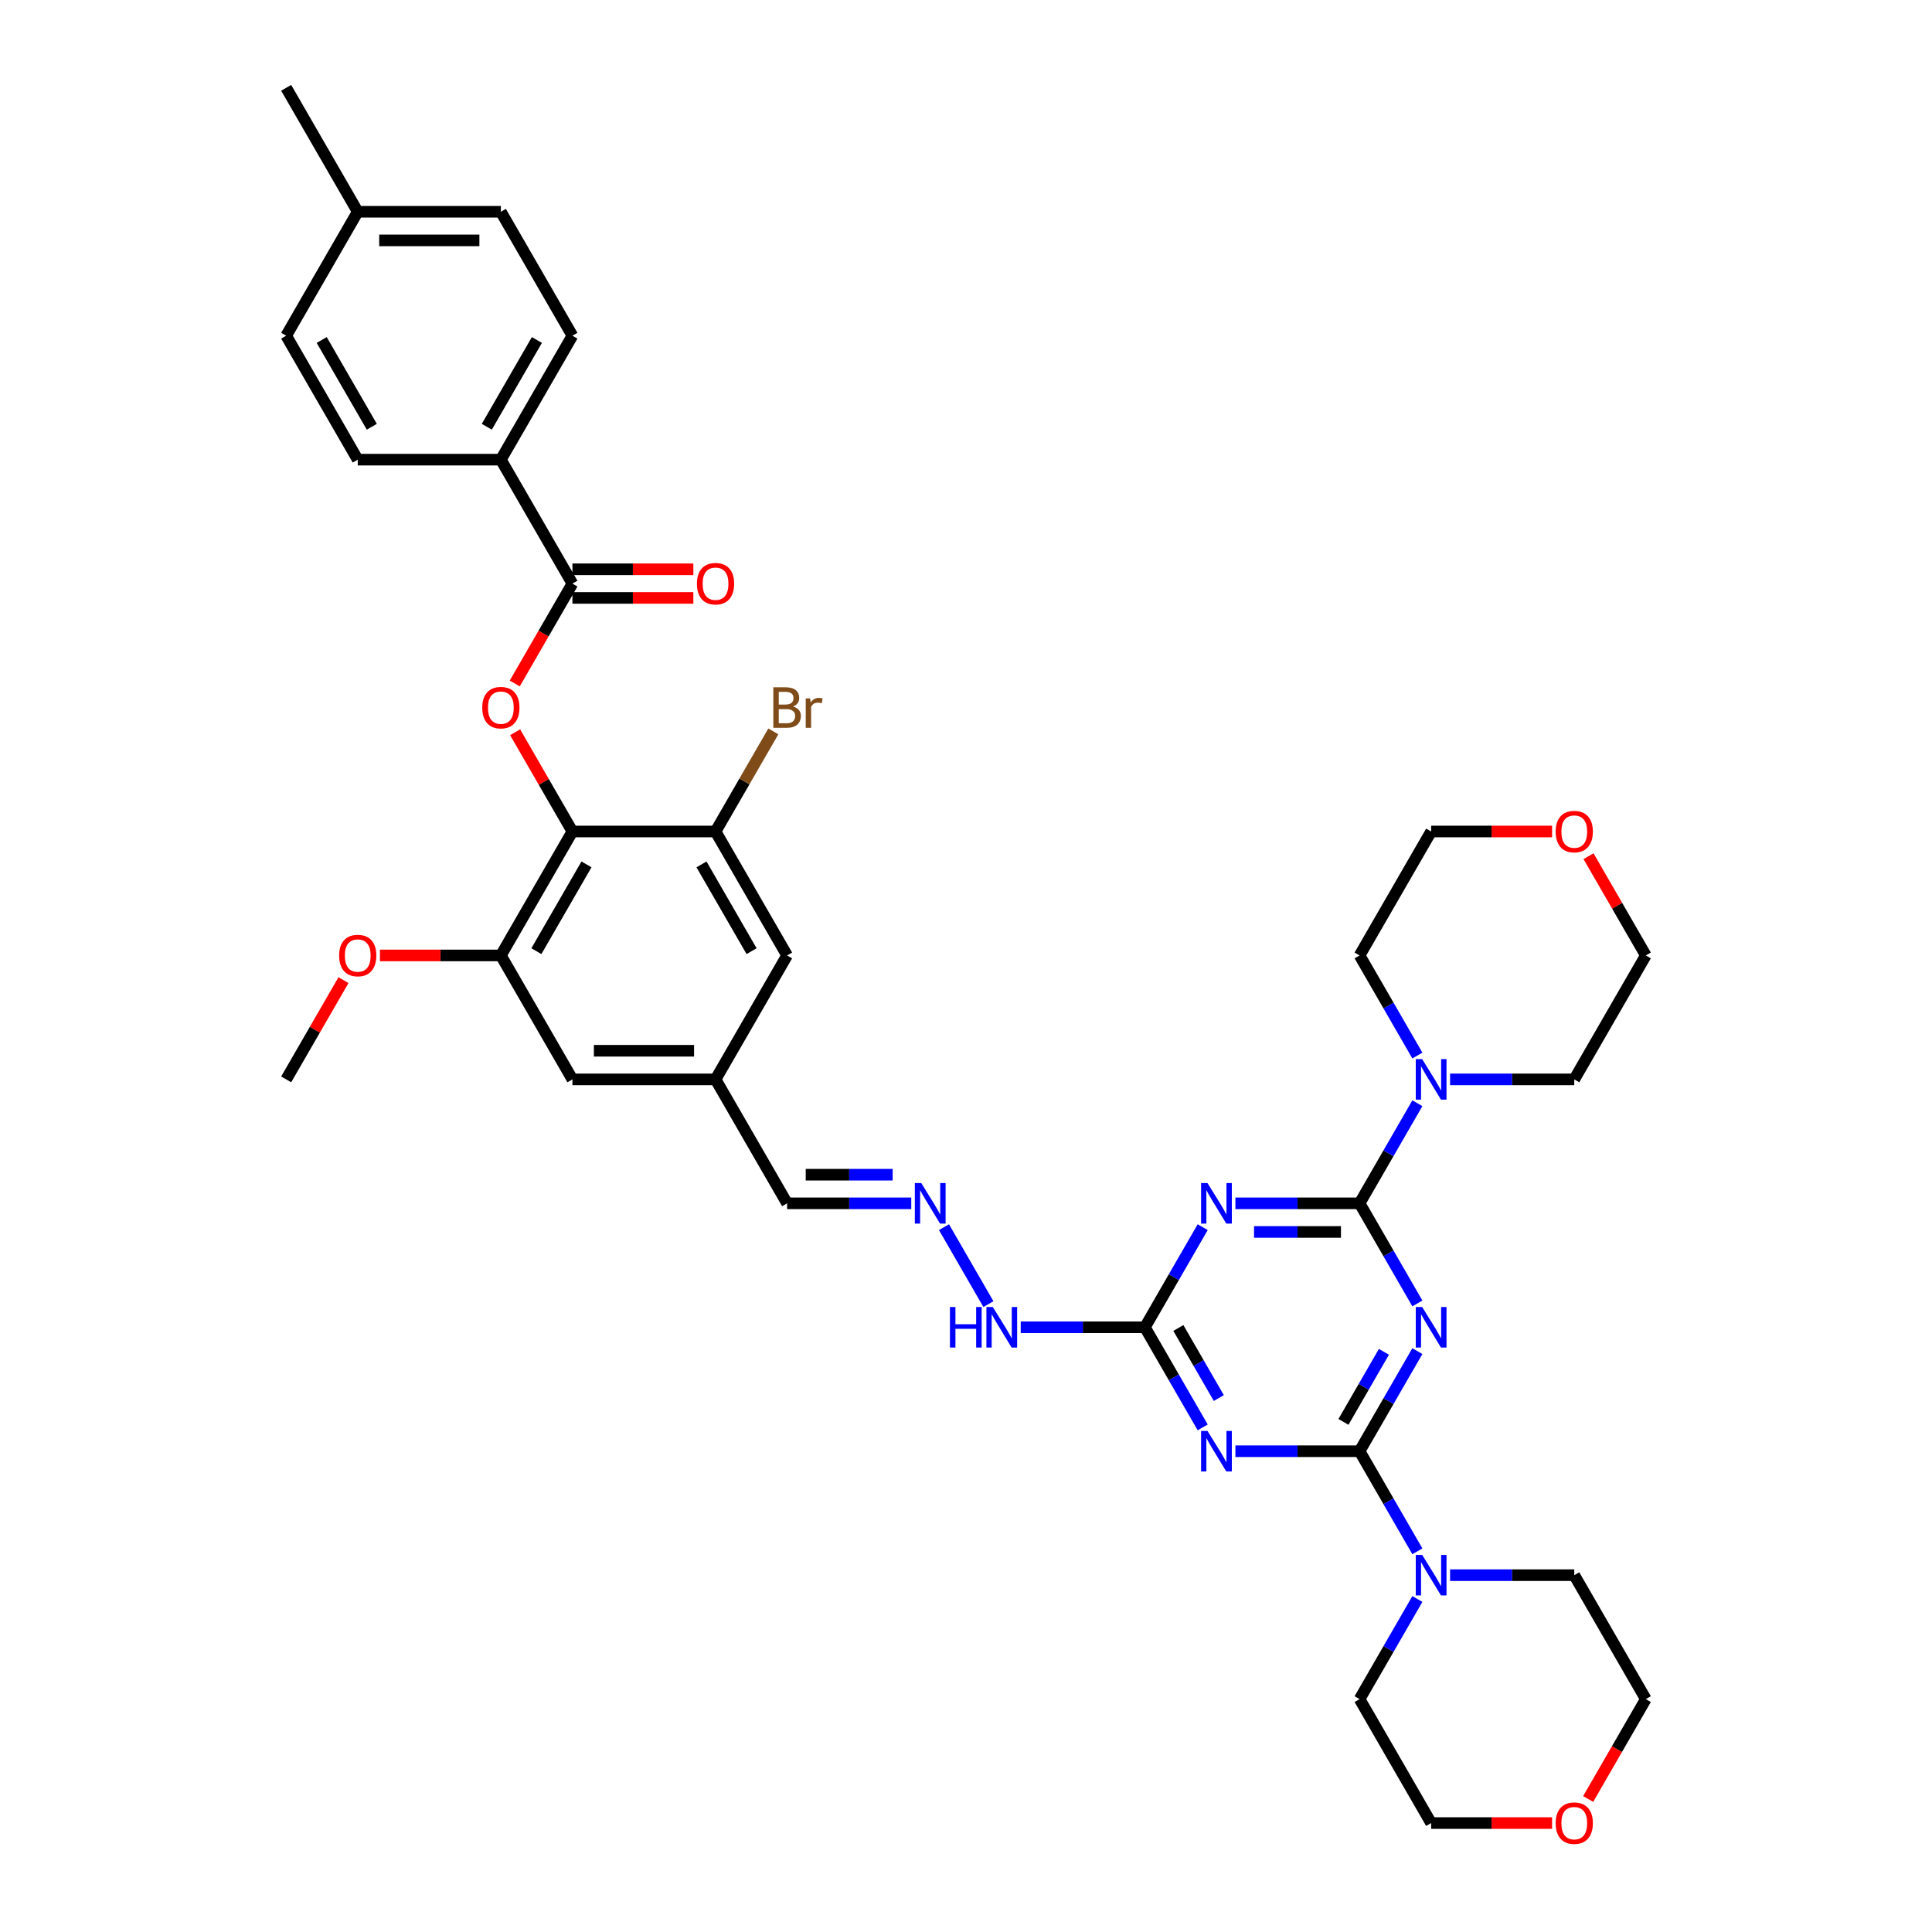<?xml version='1.0' encoding='iso-8859-1'?>
<svg version='1.1' baseProfile='full'
              xmlns='http://www.w3.org/2000/svg'
                      xmlns:rdkit='http://www.rdkit.org/xml'
                      xmlns:xlink='http://www.w3.org/1999/xlink'
                  xml:space='preserve'
width='1000px' height='1000px' viewBox='0 0 1000 1000'>
<!-- END OF HEADER -->
<rect style='opacity:1.0;fill:#FFFFFF;stroke:none' width='1000' height='1000' x='0' y='0'> </rect>
<path class='bond-0' d='M 733.63,699.337 L 718.674,725.243' style='fill:none;fill-rule:evenodd;stroke:#0000FF;stroke-width:6px;stroke-linecap:butt;stroke-linejoin:miter;stroke-opacity:1' />
<path class='bond-0' d='M 718.674,725.243 L 703.717,751.149' style='fill:none;fill-rule:evenodd;stroke:#000000;stroke-width:6px;stroke-linecap:butt;stroke-linejoin:miter;stroke-opacity:1' />
<path class='bond-0' d='M 716.313,699.701 L 705.843,717.835' style='fill:none;fill-rule:evenodd;stroke:#0000FF;stroke-width:6px;stroke-linecap:butt;stroke-linejoin:miter;stroke-opacity:1' />
<path class='bond-0' d='M 705.843,717.835 L 695.373,735.969' style='fill:none;fill-rule:evenodd;stroke:#000000;stroke-width:6px;stroke-linecap:butt;stroke-linejoin:miter;stroke-opacity:1' />
<path class='bond-1' d='M 733.63,674.654 L 718.674,648.747' style='fill:none;fill-rule:evenodd;stroke:#0000FF;stroke-width:6px;stroke-linecap:butt;stroke-linejoin:miter;stroke-opacity:1' />
<path class='bond-1' d='M 718.674,648.747 L 703.717,622.841' style='fill:none;fill-rule:evenodd;stroke:#000000;stroke-width:6px;stroke-linecap:butt;stroke-linejoin:miter;stroke-opacity:1' />
<path class='bond-2' d='M 703.717,751.149 L 671.581,751.149' style='fill:none;fill-rule:evenodd;stroke:#000000;stroke-width:6px;stroke-linecap:butt;stroke-linejoin:miter;stroke-opacity:1' />
<path class='bond-2' d='M 671.581,751.149 L 639.446,751.149' style='fill:none;fill-rule:evenodd;stroke:#0000FF;stroke-width:6px;stroke-linecap:butt;stroke-linejoin:miter;stroke-opacity:1' />
<path class='bond-9' d='M 703.717,751.149 L 718.674,777.056' style='fill:none;fill-rule:evenodd;stroke:#000000;stroke-width:6px;stroke-linecap:butt;stroke-linejoin:miter;stroke-opacity:1' />
<path class='bond-9' d='M 718.674,777.056 L 733.63,802.962' style='fill:none;fill-rule:evenodd;stroke:#0000FF;stroke-width:6px;stroke-linecap:butt;stroke-linejoin:miter;stroke-opacity:1' />
<path class='bond-3' d='M 703.717,622.841 L 671.581,622.841' style='fill:none;fill-rule:evenodd;stroke:#000000;stroke-width:6px;stroke-linecap:butt;stroke-linejoin:miter;stroke-opacity:1' />
<path class='bond-3' d='M 671.581,622.841 L 639.446,622.841' style='fill:none;fill-rule:evenodd;stroke:#0000FF;stroke-width:6px;stroke-linecap:butt;stroke-linejoin:miter;stroke-opacity:1' />
<path class='bond-3' d='M 694.076,637.657 L 671.581,637.657' style='fill:none;fill-rule:evenodd;stroke:#000000;stroke-width:6px;stroke-linecap:butt;stroke-linejoin:miter;stroke-opacity:1' />
<path class='bond-3' d='M 671.581,637.657 L 649.086,637.657' style='fill:none;fill-rule:evenodd;stroke:#0000FF;stroke-width:6px;stroke-linecap:butt;stroke-linejoin:miter;stroke-opacity:1' />
<path class='bond-8' d='M 703.717,622.841 L 718.674,596.935' style='fill:none;fill-rule:evenodd;stroke:#000000;stroke-width:6px;stroke-linecap:butt;stroke-linejoin:miter;stroke-opacity:1' />
<path class='bond-8' d='M 718.674,596.935 L 733.63,571.029' style='fill:none;fill-rule:evenodd;stroke:#0000FF;stroke-width:6px;stroke-linecap:butt;stroke-linejoin:miter;stroke-opacity:1' />
<path class='bond-39' d='M 622.512,738.808 L 607.555,712.901' style='fill:none;fill-rule:evenodd;stroke:#0000FF;stroke-width:6px;stroke-linecap:butt;stroke-linejoin:miter;stroke-opacity:1' />
<path class='bond-39' d='M 607.555,712.901 L 592.598,686.995' style='fill:none;fill-rule:evenodd;stroke:#000000;stroke-width:6px;stroke-linecap:butt;stroke-linejoin:miter;stroke-opacity:1' />
<path class='bond-39' d='M 630.856,723.628 L 620.386,705.494' style='fill:none;fill-rule:evenodd;stroke:#0000FF;stroke-width:6px;stroke-linecap:butt;stroke-linejoin:miter;stroke-opacity:1' />
<path class='bond-39' d='M 620.386,705.494 L 609.916,687.359' style='fill:none;fill-rule:evenodd;stroke:#000000;stroke-width:6px;stroke-linecap:butt;stroke-linejoin:miter;stroke-opacity:1' />
<path class='bond-4' d='M 622.512,635.183 L 607.555,661.089' style='fill:none;fill-rule:evenodd;stroke:#0000FF;stroke-width:6px;stroke-linecap:butt;stroke-linejoin:miter;stroke-opacity:1' />
<path class='bond-4' d='M 607.555,661.089 L 592.598,686.995' style='fill:none;fill-rule:evenodd;stroke:#000000;stroke-width:6px;stroke-linecap:butt;stroke-linejoin:miter;stroke-opacity:1' />
<path class='bond-14' d='M 592.598,686.995 L 560.463,686.995' style='fill:none;fill-rule:evenodd;stroke:#000000;stroke-width:6px;stroke-linecap:butt;stroke-linejoin:miter;stroke-opacity:1' />
<path class='bond-14' d='M 560.463,686.995 L 528.328,686.995' style='fill:none;fill-rule:evenodd;stroke:#0000FF;stroke-width:6px;stroke-linecap:butt;stroke-linejoin:miter;stroke-opacity:1' />
<path class='bond-5' d='M 296.283,430.379 L 259.244,494.533' style='fill:none;fill-rule:evenodd;stroke:#000000;stroke-width:6px;stroke-linecap:butt;stroke-linejoin:miter;stroke-opacity:1' />
<path class='bond-5' d='M 303.558,447.41 L 277.631,492.318' style='fill:none;fill-rule:evenodd;stroke:#000000;stroke-width:6px;stroke-linecap:butt;stroke-linejoin:miter;stroke-opacity:1' />
<path class='bond-6' d='M 296.283,430.379 L 281.455,404.695' style='fill:none;fill-rule:evenodd;stroke:#000000;stroke-width:6px;stroke-linecap:butt;stroke-linejoin:miter;stroke-opacity:1' />
<path class='bond-6' d='M 281.455,404.695 L 266.626,379.011' style='fill:none;fill-rule:evenodd;stroke:#FF0000;stroke-width:6px;stroke-linecap:butt;stroke-linejoin:miter;stroke-opacity:1' />
<path class='bond-42' d='M 296.283,430.379 L 370.362,430.379' style='fill:none;fill-rule:evenodd;stroke:#000000;stroke-width:6px;stroke-linecap:butt;stroke-linejoin:miter;stroke-opacity:1' />
<path class='bond-7' d='M 266.438,353.765 L 281.361,327.918' style='fill:none;fill-rule:evenodd;stroke:#FF0000;stroke-width:6px;stroke-linecap:butt;stroke-linejoin:miter;stroke-opacity:1' />
<path class='bond-7' d='M 281.361,327.918 L 296.283,302.071' style='fill:none;fill-rule:evenodd;stroke:#000000;stroke-width:6px;stroke-linecap:butt;stroke-linejoin:miter;stroke-opacity:1' />
<path class='bond-13' d='M 296.283,302.071 L 259.244,237.917' style='fill:none;fill-rule:evenodd;stroke:#000000;stroke-width:6px;stroke-linecap:butt;stroke-linejoin:miter;stroke-opacity:1' />
<path class='bond-18' d='M 296.283,309.479 L 327.582,309.479' style='fill:none;fill-rule:evenodd;stroke:#000000;stroke-width:6px;stroke-linecap:butt;stroke-linejoin:miter;stroke-opacity:1' />
<path class='bond-18' d='M 327.582,309.479 L 358.88,309.479' style='fill:none;fill-rule:evenodd;stroke:#FF0000;stroke-width:6px;stroke-linecap:butt;stroke-linejoin:miter;stroke-opacity:1' />
<path class='bond-18' d='M 296.283,294.663 L 327.582,294.663' style='fill:none;fill-rule:evenodd;stroke:#000000;stroke-width:6px;stroke-linecap:butt;stroke-linejoin:miter;stroke-opacity:1' />
<path class='bond-18' d='M 327.582,294.663 L 358.88,294.663' style='fill:none;fill-rule:evenodd;stroke:#FF0000;stroke-width:6px;stroke-linecap:butt;stroke-linejoin:miter;stroke-opacity:1' />
<path class='bond-30' d='M 733.63,546.346 L 718.674,520.439' style='fill:none;fill-rule:evenodd;stroke:#0000FF;stroke-width:6px;stroke-linecap:butt;stroke-linejoin:miter;stroke-opacity:1' />
<path class='bond-30' d='M 718.674,520.439 L 703.717,494.533' style='fill:none;fill-rule:evenodd;stroke:#000000;stroke-width:6px;stroke-linecap:butt;stroke-linejoin:miter;stroke-opacity:1' />
<path class='bond-32' d='M 750.564,558.687 L 782.699,558.687' style='fill:none;fill-rule:evenodd;stroke:#0000FF;stroke-width:6px;stroke-linecap:butt;stroke-linejoin:miter;stroke-opacity:1' />
<path class='bond-32' d='M 782.699,558.687 L 814.835,558.687' style='fill:none;fill-rule:evenodd;stroke:#000000;stroke-width:6px;stroke-linecap:butt;stroke-linejoin:miter;stroke-opacity:1' />
<path class='bond-29' d='M 750.564,815.303 L 782.699,815.303' style='fill:none;fill-rule:evenodd;stroke:#0000FF;stroke-width:6px;stroke-linecap:butt;stroke-linejoin:miter;stroke-opacity:1' />
<path class='bond-29' d='M 782.699,815.303 L 814.835,815.303' style='fill:none;fill-rule:evenodd;stroke:#000000;stroke-width:6px;stroke-linecap:butt;stroke-linejoin:miter;stroke-opacity:1' />
<path class='bond-31' d='M 733.63,827.645 L 718.674,853.551' style='fill:none;fill-rule:evenodd;stroke:#0000FF;stroke-width:6px;stroke-linecap:butt;stroke-linejoin:miter;stroke-opacity:1' />
<path class='bond-31' d='M 718.674,853.551 L 703.717,879.457' style='fill:none;fill-rule:evenodd;stroke:#000000;stroke-width:6px;stroke-linecap:butt;stroke-linejoin:miter;stroke-opacity:1' />
<path class='bond-10' d='M 370.362,430.379 L 407.402,494.533' style='fill:none;fill-rule:evenodd;stroke:#000000;stroke-width:6px;stroke-linecap:butt;stroke-linejoin:miter;stroke-opacity:1' />
<path class='bond-10' d='M 363.087,447.41 L 389.015,492.318' style='fill:none;fill-rule:evenodd;stroke:#000000;stroke-width:6px;stroke-linecap:butt;stroke-linejoin:miter;stroke-opacity:1' />
<path class='bond-24' d='M 370.362,430.379 L 385.319,404.473' style='fill:none;fill-rule:evenodd;stroke:#000000;stroke-width:6px;stroke-linecap:butt;stroke-linejoin:miter;stroke-opacity:1' />
<path class='bond-24' d='M 385.319,404.473 L 400.276,378.566' style='fill:none;fill-rule:evenodd;stroke:#7F4C19;stroke-width:6px;stroke-linecap:butt;stroke-linejoin:miter;stroke-opacity:1' />
<path class='bond-11' d='M 259.244,494.533 L 296.283,558.687' style='fill:none;fill-rule:evenodd;stroke:#000000;stroke-width:6px;stroke-linecap:butt;stroke-linejoin:miter;stroke-opacity:1' />
<path class='bond-25' d='M 259.244,494.533 L 227.946,494.533' style='fill:none;fill-rule:evenodd;stroke:#000000;stroke-width:6px;stroke-linecap:butt;stroke-linejoin:miter;stroke-opacity:1' />
<path class='bond-25' d='M 227.946,494.533 L 196.648,494.533' style='fill:none;fill-rule:evenodd;stroke:#FF0000;stroke-width:6px;stroke-linecap:butt;stroke-linejoin:miter;stroke-opacity:1' />
<path class='bond-12' d='M 488.606,635.183 L 511.6,675.01' style='fill:none;fill-rule:evenodd;stroke:#0000FF;stroke-width:6px;stroke-linecap:butt;stroke-linejoin:miter;stroke-opacity:1' />
<path class='bond-19' d='M 471.672,622.841 L 439.537,622.841' style='fill:none;fill-rule:evenodd;stroke:#0000FF;stroke-width:6px;stroke-linecap:butt;stroke-linejoin:miter;stroke-opacity:1' />
<path class='bond-19' d='M 439.537,622.841 L 407.402,622.841' style='fill:none;fill-rule:evenodd;stroke:#000000;stroke-width:6px;stroke-linecap:butt;stroke-linejoin:miter;stroke-opacity:1' />
<path class='bond-19' d='M 462.032,608.025 L 439.537,608.025' style='fill:none;fill-rule:evenodd;stroke:#0000FF;stroke-width:6px;stroke-linecap:butt;stroke-linejoin:miter;stroke-opacity:1' />
<path class='bond-19' d='M 439.537,608.025 L 417.042,608.025' style='fill:none;fill-rule:evenodd;stroke:#000000;stroke-width:6px;stroke-linecap:butt;stroke-linejoin:miter;stroke-opacity:1' />
<path class='bond-22' d='M 259.244,237.917 L 296.283,173.763' style='fill:none;fill-rule:evenodd;stroke:#000000;stroke-width:6px;stroke-linecap:butt;stroke-linejoin:miter;stroke-opacity:1' />
<path class='bond-22' d='M 251.969,220.886 L 277.897,175.978' style='fill:none;fill-rule:evenodd;stroke:#000000;stroke-width:6px;stroke-linecap:butt;stroke-linejoin:miter;stroke-opacity:1' />
<path class='bond-23' d='M 259.244,237.917 L 185.165,237.917' style='fill:none;fill-rule:evenodd;stroke:#000000;stroke-width:6px;stroke-linecap:butt;stroke-linejoin:miter;stroke-opacity:1' />
<path class='bond-15' d='M 407.402,494.533 L 370.362,558.687' style='fill:none;fill-rule:evenodd;stroke:#000000;stroke-width:6px;stroke-linecap:butt;stroke-linejoin:miter;stroke-opacity:1' />
<path class='bond-16' d='M 296.283,558.687 L 370.362,558.687' style='fill:none;fill-rule:evenodd;stroke:#000000;stroke-width:6px;stroke-linecap:butt;stroke-linejoin:miter;stroke-opacity:1' />
<path class='bond-16' d='M 307.395,543.871 L 359.25,543.871' style='fill:none;fill-rule:evenodd;stroke:#000000;stroke-width:6px;stroke-linecap:butt;stroke-linejoin:miter;stroke-opacity:1' />
<path class='bond-17' d='M 370.362,558.687 L 407.402,622.841' style='fill:none;fill-rule:evenodd;stroke:#000000;stroke-width:6px;stroke-linecap:butt;stroke-linejoin:miter;stroke-opacity:1' />
<path class='bond-20' d='M 803.352,943.611 L 772.054,943.611' style='fill:none;fill-rule:evenodd;stroke:#FF0000;stroke-width:6px;stroke-linecap:butt;stroke-linejoin:miter;stroke-opacity:1' />
<path class='bond-20' d='M 772.054,943.611 L 740.756,943.611' style='fill:none;fill-rule:evenodd;stroke:#000000;stroke-width:6px;stroke-linecap:butt;stroke-linejoin:miter;stroke-opacity:1' />
<path class='bond-41' d='M 822.028,931.151 L 836.951,905.304' style='fill:none;fill-rule:evenodd;stroke:#FF0000;stroke-width:6px;stroke-linecap:butt;stroke-linejoin:miter;stroke-opacity:1' />
<path class='bond-41' d='M 836.951,905.304 L 851.874,879.457' style='fill:none;fill-rule:evenodd;stroke:#000000;stroke-width:6px;stroke-linecap:butt;stroke-linejoin:miter;stroke-opacity:1' />
<path class='bond-21' d='M 822.217,443.165 L 837.045,468.849' style='fill:none;fill-rule:evenodd;stroke:#FF0000;stroke-width:6px;stroke-linecap:butt;stroke-linejoin:miter;stroke-opacity:1' />
<path class='bond-21' d='M 837.045,468.849 L 851.874,494.533' style='fill:none;fill-rule:evenodd;stroke:#000000;stroke-width:6px;stroke-linecap:butt;stroke-linejoin:miter;stroke-opacity:1' />
<path class='bond-40' d='M 803.352,430.379 L 772.054,430.379' style='fill:none;fill-rule:evenodd;stroke:#FF0000;stroke-width:6px;stroke-linecap:butt;stroke-linejoin:miter;stroke-opacity:1' />
<path class='bond-40' d='M 772.054,430.379 L 740.756,430.379' style='fill:none;fill-rule:evenodd;stroke:#000000;stroke-width:6px;stroke-linecap:butt;stroke-linejoin:miter;stroke-opacity:1' />
<path class='bond-26' d='M 296.283,173.763 L 259.244,109.609' style='fill:none;fill-rule:evenodd;stroke:#000000;stroke-width:6px;stroke-linecap:butt;stroke-linejoin:miter;stroke-opacity:1' />
<path class='bond-27' d='M 185.165,237.917 L 148.126,173.763' style='fill:none;fill-rule:evenodd;stroke:#000000;stroke-width:6px;stroke-linecap:butt;stroke-linejoin:miter;stroke-opacity:1' />
<path class='bond-27' d='M 192.44,220.886 L 166.513,175.978' style='fill:none;fill-rule:evenodd;stroke:#000000;stroke-width:6px;stroke-linecap:butt;stroke-linejoin:miter;stroke-opacity:1' />
<path class='bond-38' d='M 177.783,507.319 L 162.955,533.003' style='fill:none;fill-rule:evenodd;stroke:#FF0000;stroke-width:6px;stroke-linecap:butt;stroke-linejoin:miter;stroke-opacity:1' />
<path class='bond-38' d='M 162.955,533.003 L 148.126,558.687' style='fill:none;fill-rule:evenodd;stroke:#000000;stroke-width:6px;stroke-linecap:butt;stroke-linejoin:miter;stroke-opacity:1' />
<path class='bond-43' d='M 259.244,109.609 L 185.165,109.609' style='fill:none;fill-rule:evenodd;stroke:#000000;stroke-width:6px;stroke-linecap:butt;stroke-linejoin:miter;stroke-opacity:1' />
<path class='bond-43' d='M 248.132,124.424 L 196.277,124.424' style='fill:none;fill-rule:evenodd;stroke:#000000;stroke-width:6px;stroke-linecap:butt;stroke-linejoin:miter;stroke-opacity:1' />
<path class='bond-28' d='M 148.126,173.763 L 185.165,109.609' style='fill:none;fill-rule:evenodd;stroke:#000000;stroke-width:6px;stroke-linecap:butt;stroke-linejoin:miter;stroke-opacity:1' />
<path class='bond-37' d='M 185.165,109.609 L 148.126,45.455' style='fill:none;fill-rule:evenodd;stroke:#000000;stroke-width:6px;stroke-linecap:butt;stroke-linejoin:miter;stroke-opacity:1' />
<path class='bond-35' d='M 814.835,815.303 L 851.874,879.457' style='fill:none;fill-rule:evenodd;stroke:#000000;stroke-width:6px;stroke-linecap:butt;stroke-linejoin:miter;stroke-opacity:1' />
<path class='bond-34' d='M 703.717,494.533 L 740.756,430.379' style='fill:none;fill-rule:evenodd;stroke:#000000;stroke-width:6px;stroke-linecap:butt;stroke-linejoin:miter;stroke-opacity:1' />
<path class='bond-36' d='M 703.717,879.457 L 740.756,943.611' style='fill:none;fill-rule:evenodd;stroke:#000000;stroke-width:6px;stroke-linecap:butt;stroke-linejoin:miter;stroke-opacity:1' />
<path class='bond-33' d='M 814.835,558.687 L 851.874,494.533' style='fill:none;fill-rule:evenodd;stroke:#000000;stroke-width:6px;stroke-linecap:butt;stroke-linejoin:miter;stroke-opacity:1' />
<path  class='atom-0' d='M 736.119 676.506
L 742.993 687.617
Q 743.675 688.714, 744.771 690.699
Q 745.867 692.684, 745.927 692.803
L 745.927 676.506
L 748.712 676.506
L 748.712 697.485
L 745.838 697.485
L 738.459 685.336
Q 737.6 683.914, 736.682 682.284
Q 735.793 680.654, 735.526 680.15
L 735.526 697.485
L 732.8 697.485
L 732.8 676.506
L 736.119 676.506
' fill='#0000FF'/>
<path  class='atom-3' d='M 625 740.66
L 631.875 751.772
Q 632.556 752.868, 633.653 754.853
Q 634.749 756.838, 634.808 756.957
L 634.808 740.66
L 637.594 740.66
L 637.594 761.639
L 634.72 761.639
L 627.341 749.49
Q 626.482 748.068, 625.563 746.438
Q 624.675 744.808, 624.408 744.304
L 624.408 761.639
L 621.682 761.639
L 621.682 740.66
L 625 740.66
' fill='#0000FF'/>
<path  class='atom-4' d='M 625 612.352
L 631.875 623.463
Q 632.556 624.56, 633.653 626.545
Q 634.749 628.53, 634.808 628.649
L 634.808 612.352
L 637.594 612.352
L 637.594 633.331
L 634.72 633.331
L 627.341 621.182
Q 626.482 619.759, 625.563 618.13
Q 624.675 616.5, 624.408 615.996
L 624.408 633.331
L 621.682 633.331
L 621.682 612.352
L 625 612.352
' fill='#0000FF'/>
<path  class='atom-7' d='M 249.614 366.284
Q 249.614 361.247, 252.103 358.432
Q 254.592 355.617, 259.244 355.617
Q 263.896 355.617, 266.385 358.432
Q 268.874 361.247, 268.874 366.284
Q 268.874 371.381, 266.356 374.285
Q 263.837 377.159, 259.244 377.159
Q 254.622 377.159, 252.103 374.285
Q 249.614 371.41, 249.614 366.284
M 259.244 374.788
Q 262.444 374.788, 264.163 372.655
Q 265.911 370.492, 265.911 366.284
Q 265.911 362.165, 264.163 360.091
Q 262.444 357.987, 259.244 357.987
Q 256.044 357.987, 254.296 360.062
Q 252.577 362.136, 252.577 366.284
Q 252.577 370.521, 254.296 372.655
Q 256.044 374.788, 259.244 374.788
' fill='#FF0000'/>
<path  class='atom-9' d='M 736.119 548.198
L 742.993 559.309
Q 743.675 560.406, 744.771 562.391
Q 745.867 564.376, 745.927 564.495
L 745.927 548.198
L 748.712 548.198
L 748.712 569.177
L 745.838 569.177
L 738.459 557.028
Q 737.6 555.605, 736.682 553.976
Q 735.793 552.346, 735.526 551.842
L 735.526 569.177
L 732.8 569.177
L 732.8 548.198
L 736.119 548.198
' fill='#0000FF'/>
<path  class='atom-10' d='M 736.119 804.814
L 742.993 815.926
Q 743.675 817.022, 744.771 819.007
Q 745.867 820.993, 745.927 821.111
L 745.927 804.814
L 748.712 804.814
L 748.712 825.793
L 745.838 825.793
L 738.459 813.644
Q 737.6 812.222, 736.682 810.592
Q 735.793 808.962, 735.526 808.458
L 735.526 825.793
L 732.8 825.793
L 732.8 804.814
L 736.119 804.814
' fill='#0000FF'/>
<path  class='atom-13' d='M 476.843 612.352
L 483.717 623.463
Q 484.399 624.56, 485.495 626.545
Q 486.592 628.53, 486.651 628.649
L 486.651 612.352
L 489.436 612.352
L 489.436 633.331
L 486.562 633.331
L 479.184 621.182
Q 478.325 619.759, 477.406 618.13
Q 476.517 616.5, 476.25 615.996
L 476.25 633.331
L 473.524 633.331
L 473.524 612.352
L 476.843 612.352
' fill='#0000FF'/>
<path  class='atom-15' d='M 491.688 676.506
L 494.533 676.506
L 494.533 685.425
L 505.26 685.425
L 505.26 676.506
L 508.104 676.506
L 508.104 697.485
L 505.26 697.485
L 505.26 687.795
L 494.533 687.795
L 494.533 697.485
L 491.688 697.485
L 491.688 676.506
' fill='#0000FF'/>
<path  class='atom-15' d='M 513.882 676.506
L 520.757 687.617
Q 521.438 688.714, 522.535 690.699
Q 523.631 692.684, 523.69 692.803
L 523.69 676.506
L 526.476 676.506
L 526.476 697.485
L 523.601 697.485
L 516.223 685.336
Q 515.364 683.914, 514.445 682.284
Q 513.556 680.654, 513.29 680.15
L 513.29 697.485
L 510.564 697.485
L 510.564 676.506
L 513.882 676.506
' fill='#0000FF'/>
<path  class='atom-19' d='M 360.732 302.13
Q 360.732 297.093, 363.221 294.278
Q 365.71 291.463, 370.362 291.463
Q 375.014 291.463, 377.503 294.278
Q 379.992 297.093, 379.992 302.13
Q 379.992 307.227, 377.474 310.131
Q 374.955 313.005, 370.362 313.005
Q 365.74 313.005, 363.221 310.131
Q 360.732 307.256, 360.732 302.13
M 370.362 310.634
Q 373.562 310.634, 375.281 308.501
Q 377.029 306.338, 377.029 302.13
Q 377.029 298.011, 375.281 295.937
Q 373.562 293.833, 370.362 293.833
Q 367.162 293.833, 365.414 295.907
Q 363.695 297.982, 363.695 302.13
Q 363.695 306.367, 365.414 308.501
Q 367.162 310.634, 370.362 310.634
' fill='#FF0000'/>
<path  class='atom-21' d='M 805.204 943.671
Q 805.204 938.633, 807.693 935.818
Q 810.182 933.003, 814.835 933.003
Q 819.487 933.003, 821.976 935.818
Q 824.465 938.633, 824.465 943.671
Q 824.465 948.767, 821.946 951.671
Q 819.427 954.545, 814.835 954.545
Q 810.212 954.545, 807.693 951.671
Q 805.204 948.797, 805.204 943.671
M 814.835 952.175
Q 818.035 952.175, 819.753 950.041
Q 821.502 947.878, 821.502 943.671
Q 821.502 939.552, 819.753 937.478
Q 818.035 935.374, 814.835 935.374
Q 811.634 935.374, 809.886 937.448
Q 808.168 939.522, 808.168 943.671
Q 808.168 947.908, 809.886 950.041
Q 811.634 952.175, 814.835 952.175
' fill='#FF0000'/>
<path  class='atom-22' d='M 805.204 430.438
Q 805.204 425.401, 807.693 422.586
Q 810.182 419.771, 814.835 419.771
Q 819.487 419.771, 821.976 422.586
Q 824.465 425.401, 824.465 430.438
Q 824.465 435.535, 821.946 438.439
Q 819.427 441.313, 814.835 441.313
Q 810.212 441.313, 807.693 438.439
Q 805.204 435.564, 805.204 430.438
M 814.835 438.942
Q 818.035 438.942, 819.753 436.809
Q 821.502 434.646, 821.502 430.438
Q 821.502 426.319, 819.753 424.245
Q 818.035 422.141, 814.835 422.141
Q 811.634 422.141, 809.886 424.216
Q 808.168 426.29, 808.168 430.438
Q 808.168 434.675, 809.886 436.809
Q 811.634 438.942, 814.835 438.942
' fill='#FF0000'/>
<path  class='atom-25' d='M 410.468 365.691
Q 412.483 366.254, 413.491 367.499
Q 414.528 368.714, 414.528 370.521
Q 414.528 373.425, 412.661 375.085
Q 410.824 376.714, 407.328 376.714
L 400.275 376.714
L 400.275 355.735
L 406.468 355.735
Q 410.054 355.735, 411.861 357.187
Q 413.669 358.639, 413.669 361.306
Q 413.669 364.477, 410.468 365.691
M 403.09 358.106
L 403.09 364.684
L 406.468 364.684
Q 408.542 364.684, 409.609 363.854
Q 410.705 362.995, 410.705 361.306
Q 410.705 358.106, 406.468 358.106
L 403.09 358.106
M 407.328 374.344
Q 409.372 374.344, 410.468 373.366
Q 411.565 372.388, 411.565 370.521
Q 411.565 368.803, 410.35 367.943
Q 409.165 367.055, 406.883 367.055
L 403.09 367.055
L 403.09 374.344
L 407.328 374.344
' fill='#7F4C19'/>
<path  class='atom-25' d='M 419.299 361.484
L 419.625 363.588
Q 421.225 361.217, 423.832 361.217
Q 424.662 361.217, 425.788 361.513
L 425.343 364.003
Q 424.069 363.706, 423.358 363.706
Q 422.114 363.706, 421.284 364.21
Q 420.484 364.684, 419.832 365.84
L 419.832 376.714
L 417.047 376.714
L 417.047 361.484
L 419.299 361.484
' fill='#7F4C19'/>
<path  class='atom-26' d='M 175.535 494.592
Q 175.535 489.555, 178.024 486.74
Q 180.513 483.925, 185.165 483.925
Q 189.818 483.925, 192.307 486.74
Q 194.796 489.555, 194.796 494.592
Q 194.796 499.689, 192.277 502.593
Q 189.758 505.467, 185.165 505.467
Q 180.543 505.467, 178.024 502.593
Q 175.535 499.719, 175.535 494.592
M 185.165 503.096
Q 188.366 503.096, 190.084 500.963
Q 191.832 498.8, 191.832 494.592
Q 191.832 490.473, 190.084 488.399
Q 188.366 486.295, 185.165 486.295
Q 181.965 486.295, 180.217 488.37
Q 178.498 490.444, 178.498 494.592
Q 178.498 498.83, 180.217 500.963
Q 181.965 503.096, 185.165 503.096
' fill='#FF0000'/>
</svg>
